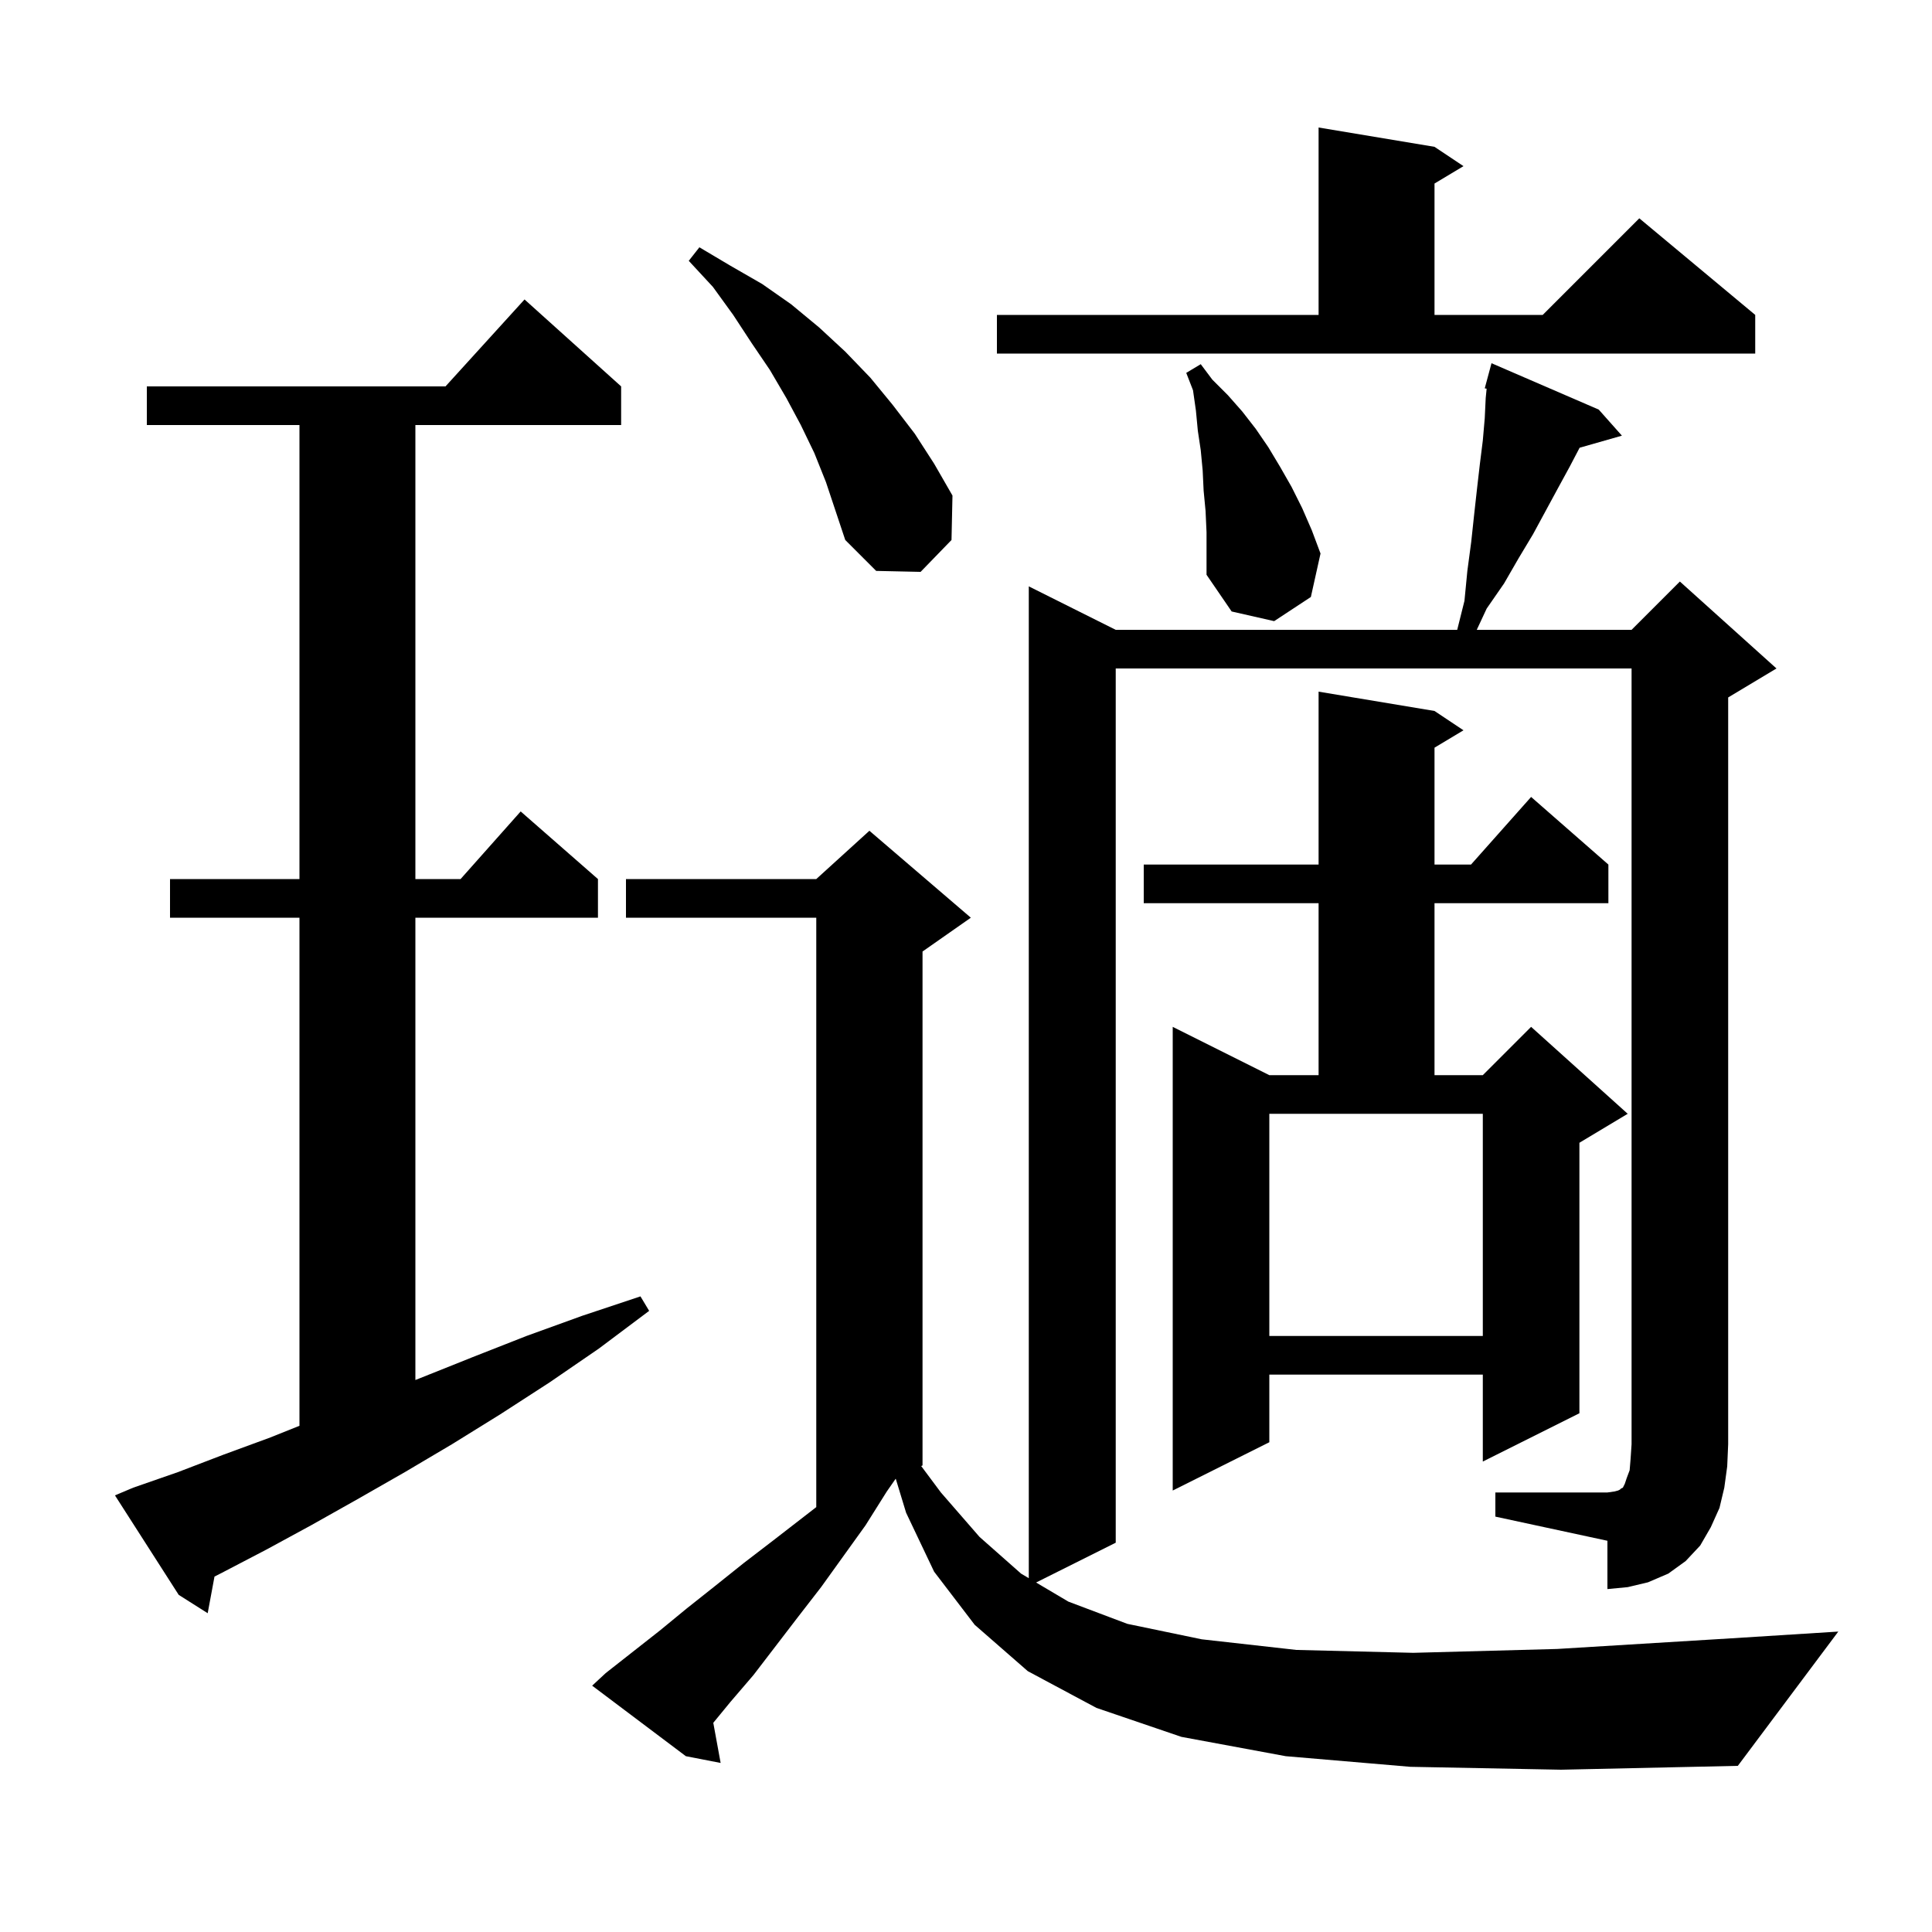 <svg xmlns="http://www.w3.org/2000/svg" xmlns:xlink="http://www.w3.org/1999/xlink" version="1.1" baseProfile="full" viewBox="0 0 200 200" width="200" height="200">
<g fill="black">
<path d="M 13.8 154.0 L 18.4 152.4 L 23.1 150.6 L 28.0 148.8 L 31.0 147.6 L 31.0 95.0 L 17.6 95.0 L 17.6 91.0 L 31.0 91.0 L 31.0 44.0 L 15.2 44.0 L 15.2 40.0 L 46.118 40.0 L 54.3 31.0 L 64.3 40.0 L 64.3 44.0 L 43.0 44.0 L 43.0 91.0 L 47.678 91.0 L 53.9 84.0 L 61.9 91.0 L 61.9 95.0 L 43.0 95.0 L 43.0 142.858 L 43.4 142.7 L 48.9 140.5 L 54.5 138.3 L 60.3 136.2 L 66.3 134.2 L 67.2 135.7 L 62.0 139.6 L 56.9 143.1 L 51.8 146.4 L 46.8 149.5 L 41.9 152.4 L 37.0 155.2 L 32.2 157.9 L 27.6 160.4 L 23.0 162.8 L 22.204 163.207 L 21.5 167.0 L 18.5 165.1 L 11.9 154.8 Z M 154.8 154.5 L 166.4 154.5 L 167.1 154.4 L 167.5 154.3 L 167.7 154.2 L 167.8 154.1 L 168.0 154.0 L 168.2 153.6 L 168.4 153.0 L 168.7 152.2 L 168.8 151.0 L 168.9 149.5 L 168.9 69.2 L 115.5 69.2 L 115.5 159.7 L 107.257 163.821 L 110.6 165.8 L 116.7 168.1 L 124.4 169.7 L 134.2 170.8 L 146.3 171.1 L 161.2 170.7 L 179.2 169.6 L 190.3 168.9 L 179.9 182.8 L 161.6 183.2 L 146.0 182.9 L 133.1 181.8 L 122.3 179.8 L 113.5 176.8 L 106.4 173.0 L 100.9 168.2 L 96.7 162.7 L 93.8 156.6 L 92.73 153.085 L 92.709 153.095 L 91.8 154.4 L 89.6 157.9 L 85.0 164.3 L 82.6 167.4 L 78.0 173.4 L 75.6 176.2 L 73.839 178.344 L 74.6 182.5 L 71.0 181.8 L 61.3 174.5 L 62.7 173.2 L 68.3 168.8 L 71.1 166.5 L 74.0 164.2 L 77.0 161.8 L 80.0 159.5 L 84.5 156.016 L 84.5 95.0 L 64.8 95.0 L 64.8 91.0 L 84.5 91.0 L 90.0 86.0 L 100.5 95.0 L 95.5 98.5 L 95.5 151.7 L 95.364 151.768 L 97.4 154.5 L 101.4 159.1 L 105.7 162.9 L 106.5 163.373 L 106.5 60.7 L 115.5 65.2 L 150.85 65.2 L 151.6 62.2 L 151.9 59.1 L 152.3 56.1 L 152.6 53.3 L 152.9 50.6 L 153.2 48.0 L 153.5 45.6 L 153.7 43.3 L 153.8 41.2 L 153.896 40.237 L 153.7 40.2 L 154.4 37.6 L 165.5 42.4 L 167.9 45.1 L 163.521 46.351 L 162.5 48.3 L 161.3 50.5 L 158.7 55.3 L 157.2 57.8 L 155.7 60.4 L 153.9 63.0 L 152.873 65.2 L 168.9 65.2 L 173.9 60.2 L 183.9 69.2 L 178.9 72.2 L 178.9 149.5 L 178.8 151.8 L 178.5 154.0 L 178.0 156.1 L 177.1 158.1 L 176.0 160.0 L 174.5 161.6 L 172.7 162.9 L 170.6 163.8 L 168.5 164.3 L 166.4 164.5 L 166.4 159.5 L 154.8 157.0 Z M 148.5 73.6 L 151.5 75.6 L 148.5 77.4 L 148.5 89.5 L 152.278 89.5 L 158.5 82.5 L 166.5 89.5 L 166.5 93.5 L 148.5 93.5 L 148.5 111.3 L 153.5 111.3 L 158.5 106.3 L 168.5 115.3 L 163.5 118.3 L 163.5 146.3 L 153.5 151.3 L 153.5 142.3 L 131.4 142.3 L 131.4 149.3 L 121.4 154.3 L 121.4 106.3 L 131.4 111.3 L 136.5 111.3 L 136.5 93.5 L 118.4 93.5 L 118.4 89.5 L 136.5 89.5 L 136.5 71.6 Z M 131.4 115.3 L 131.4 138.3 L 153.5 138.3 L 153.5 115.3 Z M 124.8 52.9 L 124.6 50.8 L 124.5 48.7 L 124.3 46.6 L 124.0 44.6 L 123.8 42.5 L 123.5 40.4 L 122.8 38.6 L 124.3 37.7 L 125.5 39.3 L 127.1 40.9 L 128.6 42.6 L 130.0 44.4 L 131.3 46.3 L 132.5 48.3 L 133.7 50.4 L 134.8 52.6 L 135.8 54.9 L 136.7 57.3 L 135.7 61.8 L 131.9 64.3 L 127.5 63.3 L 124.9 59.5 L 124.9 55.1 Z M 84.3 46.9 L 82.9 44.0 L 81.4 41.2 L 79.7 38.3 L 77.8 35.5 L 75.9 32.6 L 73.8 29.7 L 71.3 27.0 L 72.4 25.6 L 75.6 27.5 L 78.9 29.4 L 81.9 31.5 L 84.8 33.9 L 87.5 36.4 L 90.1 39.1 L 92.4 41.9 L 94.7 44.9 L 96.7 48.0 L 98.6 51.3 L 98.5 55.9 L 95.3 59.2 L 90.7 59.1 L 87.5 55.9 L 85.5 49.9 Z M 103.2 32.6 L 136.5 32.6 L 136.5 13.2 L 148.5 15.2 L 151.5 17.2 L 148.5 19.0 L 148.5 32.6 L 159.7 32.6 L 169.7 22.6 L 181.7 32.6 L 181.7 36.6 L 103.2 36.6 Z " />
</g>
</svg>
